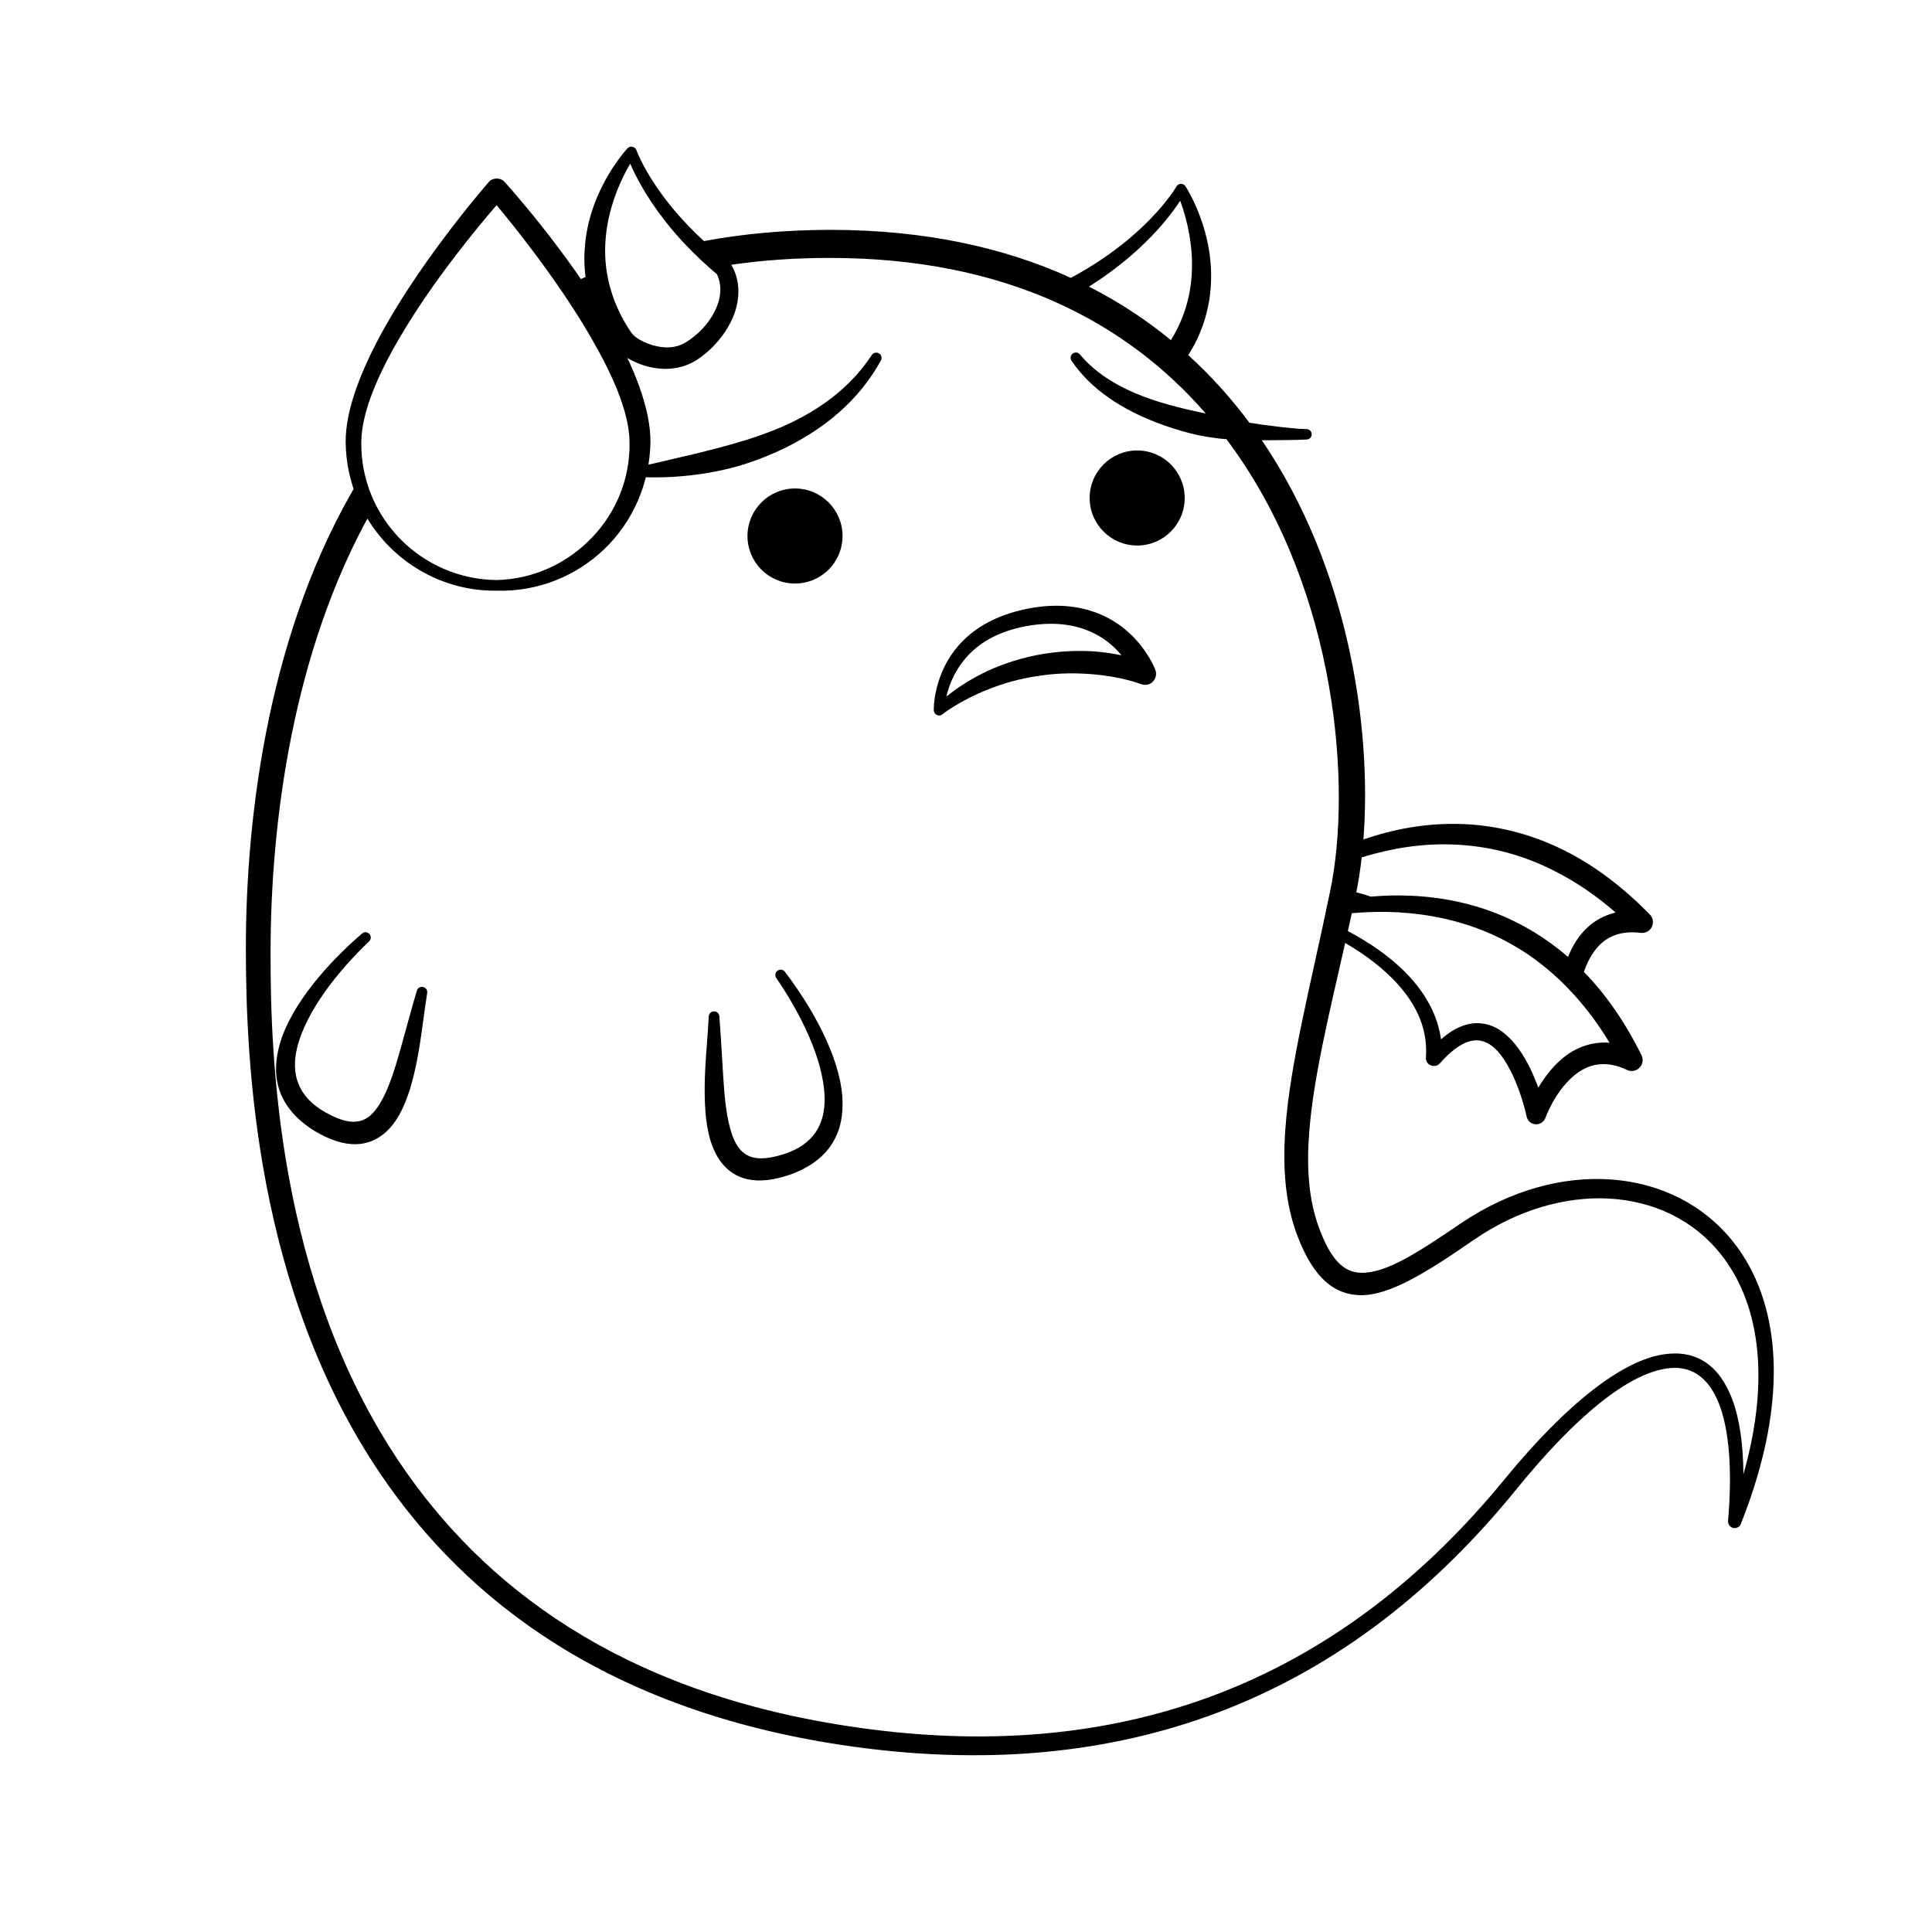 <?xml version="1.0" encoding="UTF-8"?>
<!-- Uploaded to: SVG Repo, www.svgrepo.com, Generator: SVG Repo Mixer Tools -->
<svg fill="#000000" width="800px" height="800px" version="1.1" viewBox="144 144 512 512" xmlns="http://www.w3.org/2000/svg">
 <g fill-rule="evenodd">
  <path d="m311.31 182.87 0.301 0.027c0.504 0.102 0.91 0.453 1.07 0.957 0 0 2.512 7.055 10.352 16.273 2.106 2.453 4.594 5.078 7.523 7.762 10.289-1.922 21.406-2.957 33.418-2.977 25.207 0 46.285 4.734 63.812 12.727 6.078-3.258 11.004-6.715 14.934-9.953 9.316-7.711 13.02-14.211 13.02-14.211 0.238-0.453 0.703-0.754 1.215-0.754s0.984 0.254 1.242 0.707c0 0 4.133 6.246 5.957 15.465 0.676 3.426 0.992 7.203 0.703 11.234-0.316 4.434-1.398 9.121-3.625 13.805-0.668 1.391-1.445 2.781-2.336 4.168 6.078 5.527 11.465 11.551 16.211 17.926 3.934 0.664 12.195 1.688 15.199 1.688 0.773 0.051 1.359 0.703 1.305 1.461-0.051 0.805-0.723 1.359-1.496 1.309-2.719 0.141-7.93 0.184-11.707 0.195 23.055 33.926 29.188 76.277 26.91 105.8l0.418-0.145 1.383-0.457c7.648-2.469 16.758-4.082 26.672-3.375 8.246 0.602 17.059 2.82 26.012 7.504 7.113 3.731 14.289 9.07 21.398 16.324 0.867 0.855 1.086 2.219 0.539 3.324-0.543 1.109-1.734 1.715-2.961 1.562-5.926-0.754-9.711 1.461-12.102 4.637-1.328 1.762-2.269 3.769-2.934 5.703 5.598 5.731 10.754 12.969 15.258 22.055 0.559 1.109 0.352 2.469-0.512 3.328-0.863 0.906-2.191 1.156-3.316 0.602-5.394-2.566-9.684-1.609-12.934 0.656-5.887 4.133-8.66 11.992-8.66 11.992-0.379 1.105-1.449 1.812-2.617 1.762-1.164-0.051-2.144-0.906-2.394-2.066 0 0-1.215-5.894-3.914-11.434-1.703-3.477-3.922-6.953-6.996-8.266-3.223-1.359-7.09 0-12.066 5.594-0.598 0.707-1.562 0.906-2.402 0.555-0.844-0.305-1.371-1.16-1.312-2.066 0.559-7.406-2.438-13.602-6.758-18.641-4.246-4.984-9.746-8.895-14.637-11.734-4.297 18.977-8.352 35.473-9.5 49.773-0.766 9.57-0.242 18.086 2.555 25.691 3.023 8.164 6.367 11.891 11.246 11.941 6.731 0.102 15.219-5.543 26.508-13.199 26.004-17.531 56.379-14.863 72.129 5.137 11.887 15.066 15.566 40.305 1.922 74.617-0.316 0.805-1.184 1.258-2.035 1.059-0.852-0.203-1.426-1.008-1.352-1.867 1.145-13.602 0.301-23.879-2.328-30.832-2.754-7.254-7.551-10.578-14.109-9.523-10.082 1.562-23.625 12.242-39.629 31.941-21 25.898-47.051 47.207-79.656 59.402-27.922 10.426-60.664 14.207-99.18 8.41-61.621-9.32-99.195-37.883-122.14-71.691-33.324-49.121-35.691-109.58-35.762-138.85-0.07-37.051 6.477-85.777 29.934-124.64l3.312 8.289c-20.727 36.891-26.629 81.855-26.699 116.35-0.066 28.516 1.84 87.512 34.098 135.52 22.074 32.898 58.41 60.609 118.04 69.879 37.539 5.894 69.496 2.418 96.785-7.609 31.91-11.738 57.434-32.445 78.078-57.633 16.996-20.758 31.605-31.59 42.242-33.152 8.391-1.258 14.68 2.723 18.148 11.992 1.852 4.988 2.875 11.586 2.934 19.797 7.512-26.5 3.773-46.25-6.211-58.59-14.5-17.887-42.039-19.551-65.387-3.426-12.496 8.664-22.164 14.559-29.668 14.559-6.871 0-12.578-4.231-16.945-15.77-3.164-8.312-3.941-17.734-3.184-28.262 1.258-17.586 6.812-38.492 11.887-63.129 5.773-27.762 1.789-78.898-25.879-117.49-0.527-0.738-1.062-1.469-1.609-2.195l-1.93-0.172c-2.035-0.254-4-0.555-5.891-0.957-3.078-0.707-5.957-1.562-8.656-2.519-11.457-4.031-19.609-9.824-24.547-17.078-0.465-0.605-0.344-1.465 0.273-1.965 0.617-0.457 1.5-0.355 1.969 0.301 4.262 5.09 10.504 8.918 18.609 11.738 3 1.059 6.25 1.914 9.746 2.769 2.125 0.504 4.344 0.957 6.644 1.414l-1.719-0.348c-20.871-24.023-52.68-41.219-99.551-41.219-9.273-0.008-17.988 0.617-26.176 1.812 2.164 3.711 2.32 7.828 1.191 11.789-1.559 5.391-5.723 10.43-10.379 13.453-3.711 2.367-7.922 2.719-11.707 2.016-4.965-0.957-9.09-3.828-10.539-5.894-2.504-3.656-4.316-7.312-5.516-10.848-0.746 0.336-1.484 0.676-2.215 1.02l-3.902-6.254c1.457-0.707 2.941-1.387 4.445-2.047-0.402-3.098-0.398-6.07-0.109-8.875 0.414-4.031 1.387-7.707 2.641-10.934 3.406-8.816 8.559-14.258 8.559-14.258 0.328-0.352 0.844-0.555 1.344-0.453zm38.75 218.38c0.625-0.453 1.508-0.352 1.961 0.301 7.09 9.27 14.391 22.168 15.195 33 0.676 9.121-2.945 16.879-13.898 20.758-9.098 3.125-14.68 1.16-18.109-3.176-1.355-1.762-2.383-3.93-3.078-6.398-0.777-2.82-1.191-6.043-1.328-9.57-0.113-2.922-0.062-6.047 0.105-9.219 0.234-4.535 0.699-9.121 0.914-13.504-0.012-0.754 0.605-1.41 1.383-1.41 0.773-0.051 1.414 0.605 1.43 1.359 0.422 5.191 0.695 10.781 1.035 16.121 0.359 5.644 0.871 10.934 2.301 15.066 0.812 2.316 1.867 4.18 3.59 5.289 2.254 1.461 5.438 1.461 9.969 0.051 8.309-2.57 11.176-8.262 10.996-15.113-0.27-10.23-6.602-22.57-12.781-31.59-0.457-0.656-0.312-1.512 0.316-1.965zm-110.15-9.824c0.574-0.555 1.465-0.504 1.984 0.102 0.52 0.555 0.477 1.461-0.098 1.965-7.926 7.555-16.688 18.336-19.074 28.262-1.598 6.652 0.016 12.848 7.613 17.078 4.137 2.32 7.258 2.973 9.758 2.016 1.918-0.703 3.344-2.367 4.617-4.434 2.25-3.727 3.852-8.816 5.383-14.258 1.441-5.137 2.867-10.527 4.363-15.566 0.172-0.754 0.93-1.211 1.684-1.008 0.754 0.152 1.227 0.906 1.055 1.664-0.703 4.332-1.207 8.918-1.918 13.398-0.496 3.176-1.09 6.199-1.812 9.07-0.859 3.375-1.941 6.449-3.281 9.02-1.203 2.316-2.656 4.231-4.344 5.641-4.258 3.527-10.129 4.281-18.379-0.605-9.91-6.094-11.836-14.457-9.281-23.223 3.047-10.43 12.867-21.516 21.73-29.121zm263.39-5.504-1.055 0.105c-0.352 1.586-0.699 3.156-1.047 4.711 5.445 2.883 11.793 7.019 16.688 12.477 4.066 4.535 7.117 9.926 7.996 16.223 5.25-4.637 9.828-4.988 13.543-3.527 4.059 1.613 7.32 5.844 9.648 10.328 1.047 2.066 1.906 4.133 2.59 5.996 2.246-3.777 5.785-8.262 10.73-10.48 2.394-1.059 5.113-1.66 8.156-1.41-3.461-5.742-7.242-10.578-11.184-14.609-6.441-6.652-13.359-11.188-20.285-14.258-8.461-3.731-16.891-5.242-24.359-5.695-4.168-0.234-8.031-0.129-11.422 0.141zm5.074-15.707c-1.207 0.316-2.379 0.652-3.512 1.004-0.414 3.691-0.965 7.129-1.637 10.281l0.211-1.035c1.281 0.34 2.578 0.723 3.879 1.156 2.363-0.207 4.891-0.332 7.543-0.324 8.035 0.051 17.195 1.312 26.406 5.039 6.184 2.523 12.387 6.16 18.27 11.258 1.152-2.863 2.84-5.723 5.289-7.934 1.949-1.762 4.352-3.121 7.328-3.828-5.074-4.434-10.156-7.859-15.156-10.477-8.18-4.336-16.16-6.5-23.691-7.258-9.199-0.957-17.695 0.203-24.93 2.117zm-133.36-132.1c0.402-0.656 1.266-0.859 1.93-0.453 0.664 0.402 0.879 1.258 0.48 1.914-5.656 10.277-14.922 18.488-27.848 24.281-3.273 1.461-6.781 2.773-10.543 3.832-2.324 0.652-4.746 1.156-7.262 1.609-2.945 0.504-6.004 0.859-9.191 1.059-2.988 0.203-6.031 0.152-9.215 0.102-0.773 0.102-1.457-0.504-1.523-1.262-0.066-0.754 0.508-1.461 1.281-1.508 3.688-0.707 7.148-1.562 10.539-2.371 1.773-0.402 3.496-0.805 5.195-1.207 1.758-0.453 3.469-0.906 5.148-1.312 2.82-0.754 5.531-1.508 8.129-2.316 4.223-1.359 8.145-2.82 11.738-4.582 9.148-4.434 16.238-10.328 21.141-17.785zm-63.996-50.734c-1.387 2.316-3.516 6.449-5 11.637-0.848 2.973-1.469 6.297-1.621 9.926-0.164 3.777 0.262 7.859 1.555 12.141 1.086 3.578 2.773 7.305 5.359 11.086 0.891 1.309 3.606 2.922 6.731 3.574 2.449 0.555 5.199 0.504 7.652-1.004 3.121-1.867 6.023-4.84 7.707-8.215 1.566-3.121 2.125-6.648 0.57-9.875-5.859-4.938-10.375-9.773-13.812-14.207-5.074-6.5-7.824-11.988-9.141-15.062zm145.74 9.824c-1.828 2.82-5.488 7.758-11.621 13.301-3.387 3.039-7.531 6.281-12.539 9.453 7.996 4.074 15.215 8.852 21.703 14.176 0.59-0.941 1.117-1.883 1.598-2.82 2.012-3.981 3.141-7.961 3.641-11.742 0.469-3.523 0.438-6.902 0.117-9.973-0.559-5.391-1.941-9.824-2.898-12.395z"/>
  <path d="m367.28 286.05c0 6.957-5.641 12.594-12.598 12.594-6.957 0-12.594-5.637-12.594-12.594s5.637-12.598 12.594-12.598c6.957 0 12.598 5.641 12.598 12.598"/>
  <path d="m275.64 300.54c10.988 0.301 21.051-3.93 28.418-10.934 7.492-7.152 12.117-17.23 12.32-28.414 0.07-8.867-4.371-20.004-10.508-30.734-11.352-19.797-28.137-38.238-28.137-38.238-0.535-0.605-1.293-0.906-2.094-0.906-0.797 0-1.559 0.301-2.09 0.906 0 0-16.414 18.691-27.598 38.543-5.984 10.68-10.434 21.664-10.344 30.43 0.121 10.98 4.66 20.906 11.953 28.062 7.234 7.051 17.16 11.434 28.078 11.285zm-0.035-102.17c-4.793 5.539-16.688 19.797-25.508 34.812-5.758 9.773-10.27 19.848-10.352 28.012-0.109 9.926 3.832 18.992 10.285 25.594 6.512 6.648 15.562 10.832 25.609 10.93 9.988-0.25 18.875-4.582 25.27-11.285 6.273-6.547 10.102-15.465 9.922-25.238-0.062-8.062-4.574-17.988-10.188-27.711-8.707-15.062-20.371-29.523-25.039-35.113z"/>
  <path d="m391.46 332.22c0.008 0.555 0.34 1.059 0.852 1.262 0.516 0.25 1.109 0.148 1.516-0.254 0 0 4.426-3.527 12.203-6.598 3.719-1.461 8.191-2.824 13.371-3.527 5.117-0.809 9.766-0.758 13.715-0.453 8.055 0.602 13.18 2.617 13.18 2.617 1.066 0.453 2.301 0.254 3.144-0.551 0.848-0.809 1.145-2.016 0.758-3.125 0 0-3.547-9.875-14.184-14.609-4.922-2.168-11.387-3.328-19.75-1.664-8.258 1.664-13.762 5.039-17.438 8.867-7.684 8.062-7.367 18.035-7.367 18.035zm49.75-14.559c-1.695-2.066-4.102-4.281-7.414-5.894-4.121-2.016-9.582-3.125-16.75-2.016-7.281 1.16-12.246 3.828-15.613 7.055-4.152 3.981-5.898 8.613-6.633 11.789 2.066-1.664 5.219-3.93 9.406-6.047 3.883-1.965 8.664-3.727 14.227-4.887 5.621-1.109 10.75-1.309 15.113-1.059 2.922 0.203 5.504 0.605 7.664 1.059z"/>
  <path d="m457.96 275.97c0 6.957-5.637 12.598-12.594 12.598-6.957 0-12.598-5.641-12.598-12.598 0-6.957 5.641-12.594 12.598-12.594 6.957 0 12.594 5.637 12.594 12.594"/>
 </g>
</svg>
